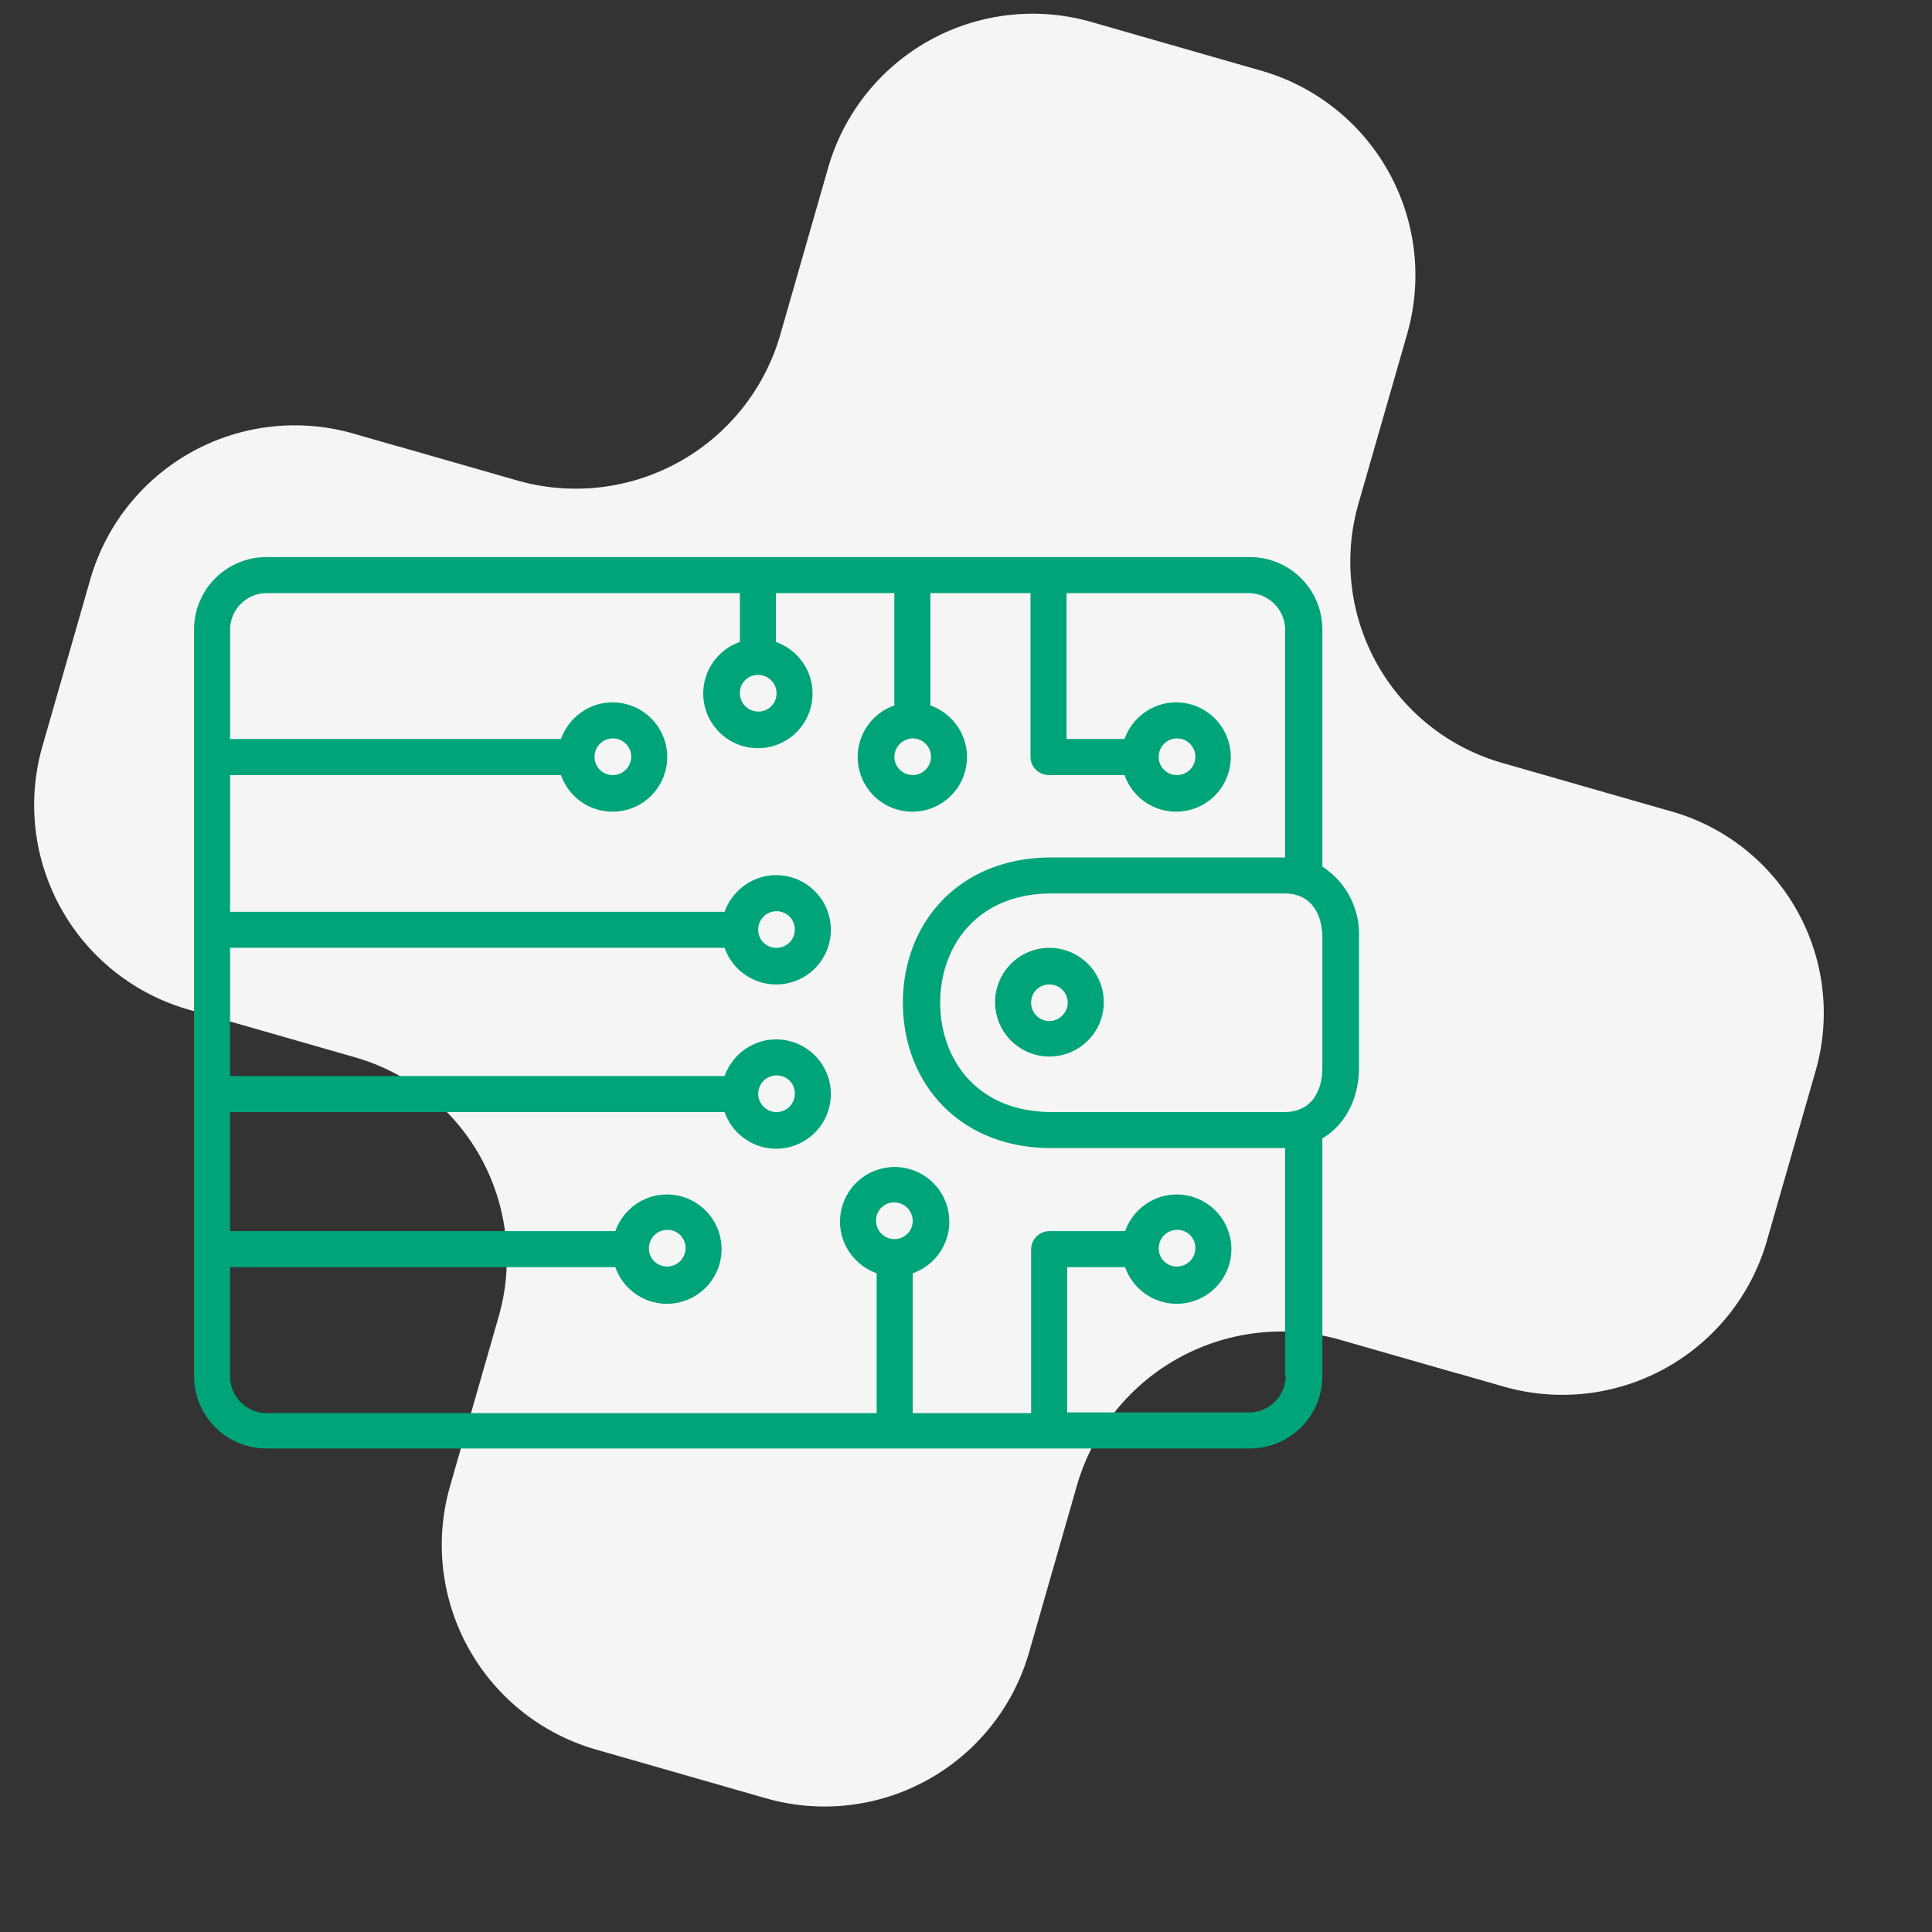 <svg xmlns="http://www.w3.org/2000/svg" xmlns:xlink="http://www.w3.org/1999/xlink" width="260" height="260" viewBox="0 0 260 260"><rect x="0" y="0" width="260" height="260" fill="#333333" stroke="none"/><defs><clipPath id="clip-path"><rect id="Rechteck_571" data-name="Rechteck 571" width="260" height="260" transform="translate(1398 309)" fill="none" stroke="#707070" stroke-width="1"></rect></clipPath></defs><g id="ic_wallet_grau" transform="translate(-1398 -309)" clip-path="url(#clip-path)"><g id="ic_wallet" transform="translate(-80.891 -2620)"><path id="Pfad_1477" data-name="Pfad 1477" d="M65.377,116.147,82.29,99.235a28.176,28.176,0,0,1,39.747.094l16.814,16.818a28.625,28.625,0,0,0,40.476,0l.007-.007,16.811-16.811a28.627,28.627,0,0,0-.007-40.494L179.65,42.35a28.625,28.625,0,0,1,0-40.476L191.375-9.851c.04-.04.062-.08.1-.116l4.364-4.364a28.624,28.624,0,0,0-.007-40.483L179.327-71.321a28.625,28.625,0,0,0-40.476,0l-16.6,16.6A28.191,28.191,0,0,1,82.5-54.807l-16.8-16.8A28.634,28.634,0,0,0,25.2-71.618L8.388-54.807l-.007.007a28.622,28.622,0,0,0,0,40.476l16.5,16.5a28.625,28.625,0,0,1,0,40.476L13.158,54.377c-.043.044-.058.08-.091.116L8.7,58.853A28.627,28.627,0,0,0,8.7,99.336l16.811,16.811a28.19,28.19,0,0,0,39.871,0" transform="matrix(-0.485, -0.875, 0.875, -0.485, 1633.977, 3151.758)" fill="#f5f5f5" fill-rule="evenodd"></path><g id="e-wallet" transform="translate(1505.006 3003.969)"><path id="Pfad_1091" d="M152.041,42.058V10.178A9.749,9.749,0,0,0,142.264.4H9.978A9.749,9.749,0,0,0,.2,10.178V110.583a9.749,9.749,0,0,0,9.778,9.778H142.264a9.749,9.749,0,0,0,9.778-9.778V78.621c3.122-1.808,4.93-5.423,4.93-9.531v-17.5A10.819,10.819,0,0,0,152.041,42.058ZM96.909,24.8a2.465,2.465,0,1,1-2.465,2.465A2.527,2.527,0,0,1,96.909,24.8ZM76.121,16.258a2.472,2.472,0,0,1,2.465,2.465,2.421,2.421,0,0,1-2.465,2.465,2.472,2.472,0,0,1-2.465-2.465A2.421,2.421,0,0,1,76.121,16.258Zm18.323,75.92a2.472,2.472,0,0,1-2.465-2.465,2.421,2.421,0,0,1,2.465-2.465,2.472,2.472,0,0,1,2.465,2.465,2.421,2.421,0,0,1-2.465,2.465Zm52.668,18.4a4.944,4.944,0,0,1-4.93,4.93H117.7V95.958H125.5a7.354,7.354,0,1,0,4.519-9.367A7.46,7.46,0,0,0,125.5,91.11H115.314a2.472,2.472,0,0,0-2.465,2.465V115.6H96.909V96.779a7.354,7.354,0,1,0-9.367-4.519,7.46,7.46,0,0,0,4.519,4.519V115.6H9.978a4.944,4.944,0,0,1-4.93-4.93V95.958H56.894a7.354,7.354,0,1,0,4.519-9.367,7.46,7.46,0,0,0-4.519,4.519H5.048V75.088H71.6a7.354,7.354,0,1,0,4.519-9.367A7.46,7.46,0,0,0,71.6,70.24H5.048V52.986H71.6a7.354,7.354,0,1,0,4.519-9.367A7.46,7.46,0,0,0,71.6,48.138H5.048v-18.4H49.581A7.354,7.354,0,1,0,54.1,20.366a7.46,7.46,0,0,0-4.519,4.519H5.048V10.178a4.944,4.944,0,0,1,4.93-4.93H73.656v6.573a7.354,7.354,0,1,0,9.367,4.519A7.46,7.46,0,0,0,78.5,11.821V5.248h15.94V20.366a7.354,7.354,0,1,0,9.367,4.519,7.46,7.46,0,0,0-4.519-4.519V5.248h13.475v22.02a2.472,2.472,0,0,0,2.465,2.465H125.42a7.354,7.354,0,1,0,4.519-9.367,7.46,7.46,0,0,0-4.519,4.519h-7.806V5.248H142.1a4.944,4.944,0,0,1,4.93,4.93V40.825H115.56c-12.407,0-19.966,8.792-19.966,19.555s7.559,19.555,19.966,19.555h31.469v30.648Zm-17.09-17.172a2.472,2.472,0,0,1,2.465-2.465,2.421,2.421,0,0,1,2.465,2.465,2.472,2.472,0,0,1-2.465,2.465A2.421,2.421,0,0,1,130.021,93.411Zm-68.608,0a2.472,2.472,0,0,1,2.465-2.465,2.421,2.421,0,0,1,2.465,2.465,2.472,2.472,0,0,1-2.465,2.465,2.421,2.421,0,0,1-2.465-2.465ZM76.121,72.623a2.472,2.472,0,0,1,2.465-2.465,2.421,2.421,0,0,1,2.465,2.465,2.465,2.465,0,0,1-4.93,0Zm0-22.1a2.465,2.465,0,1,1,2.465,2.465A2.421,2.421,0,0,1,76.121,50.521ZM54.1,27.268a2.465,2.465,0,1,1,2.465,2.465A2.421,2.421,0,0,1,54.1,27.268Zm75.921,0a2.465,2.465,0,1,1,2.465,2.465A2.421,2.421,0,0,1,130.021,27.268Zm22.02,41.9c0,2.876-1.315,5.916-5.094,5.916h-31.3c-10.353,0-15.036-7.395-15.036-14.708s4.683-14.708,15.036-14.708h31.3c3.78,0,5.094,3.04,5.094,5.916Z" transform="translate(-0.2 -0.4)" fill="#00a479"></path><path id="Pfad_1092" d="M138.713,64.4a7.313,7.313,0,1,0,7.313,7.313A7.329,7.329,0,0,0,138.713,64.4Zm0,9.86a2.472,2.472,0,0,1-2.465-2.465,2.421,2.421,0,0,1,2.465-2.465,2.472,2.472,0,0,1,2.465,2.465A2.527,2.527,0,0,1,138.713,74.26Z" transform="translate(-23.599 -11.814)" fill="#00a479"></path></g></g></g></svg>